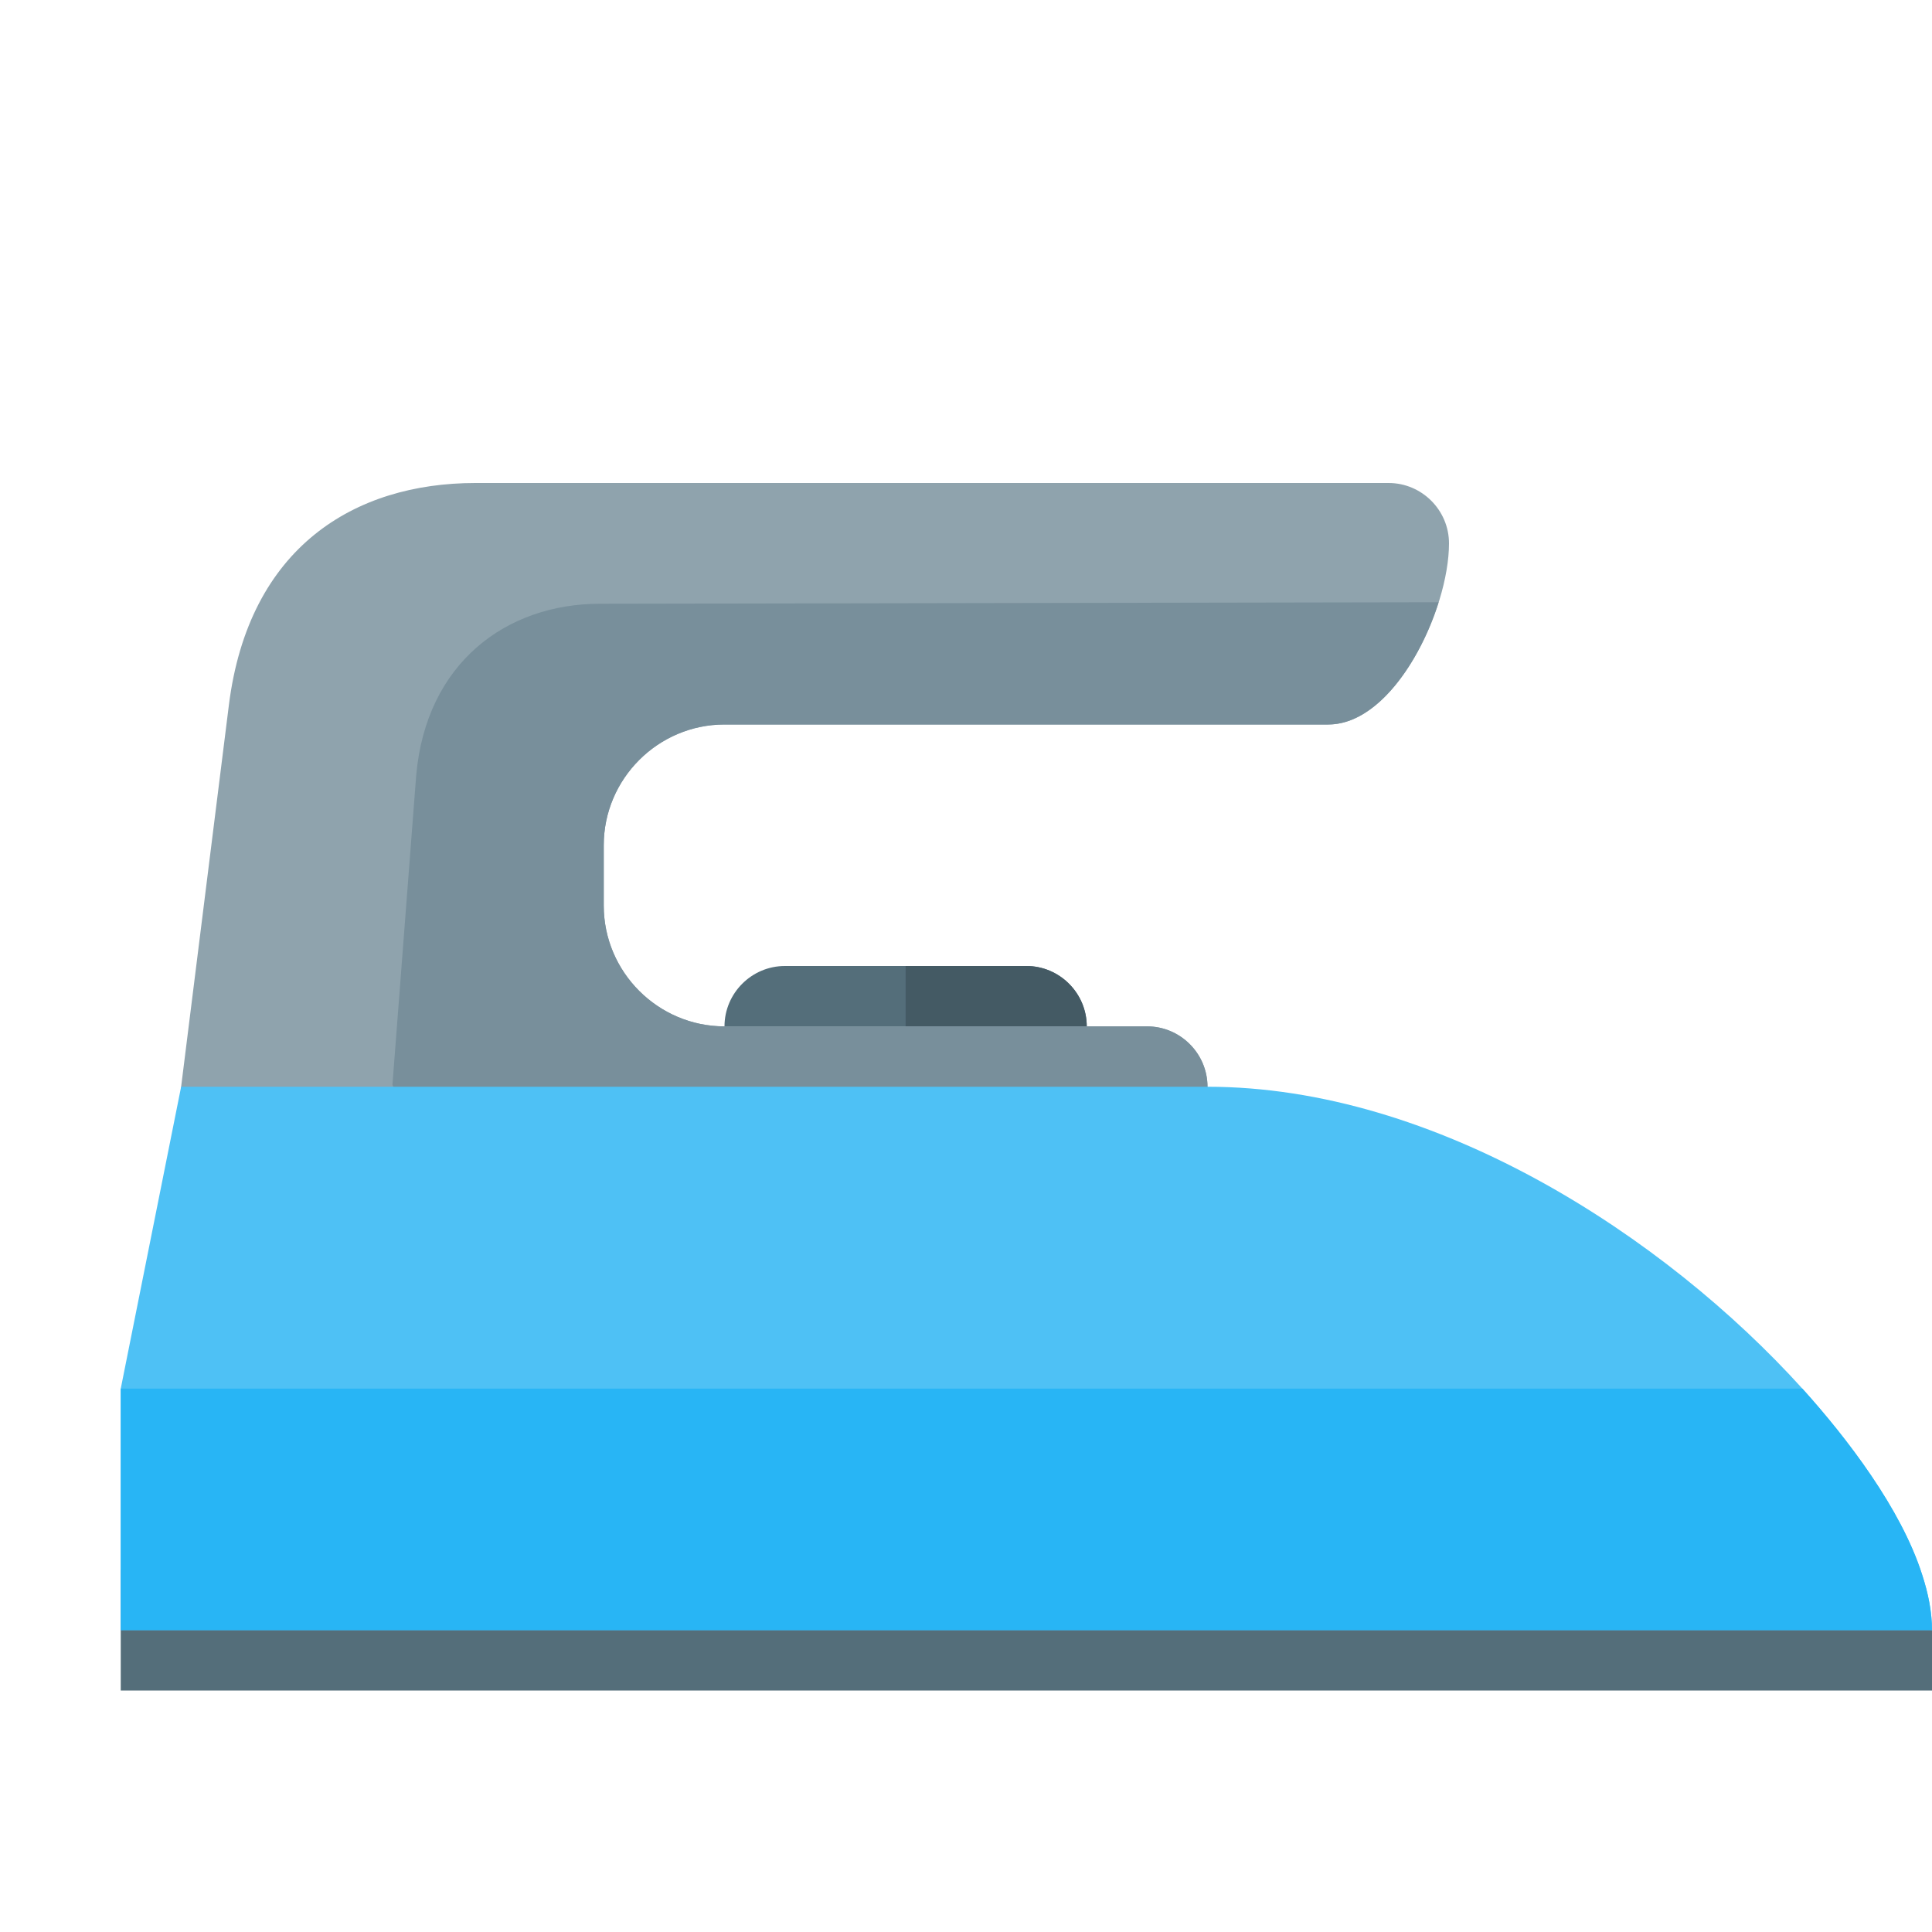 <svg version="1.1" xmlns="http://www.w3.org/2000/svg" xmlns:xlink="http://www.w3.org/1999/xlink" viewBox="0 0 512 512"><g><path d="M208,256l64,0c8.8,0 16,7.2 16,16l0,16l-96,0l0,-16c0,-8.8 7.2,-16 16,-16z" fill="#546e7a" /><path d="M240,256l32,0c8.8,0 16,7.2 16,16l0,16l-48,0z" fill="#445a64" /><path d="M384,144c0,17.65 -14.4,48 -32,48l-160,0c-17.6,0 -32,14.4 -32,32l0,16c0,17.6 14.4,32 32,32l112,0c8.8,0 16,7.2 16,16l0,16l-272,0l0,-16l12.65,-101.1c5.25,-41.95 33.35,-58.9 65.35,-58.9l242,0c8.8,0 16,7.2 16,16z" fill="#8fa3ad" /><path d="M381.25,159.6c-4.95,15.8 -16.2,32.4 -29.25,32.4l-160,0c-17.6,0 -32,14.4 -32,32l0,16c0,17.6 14.4,32 32,32l112,0c8.8,0 16,7.2 16,16l0,16l-208,0l-8,-16.5c2.1,-27.5 4.2,-54.55 6.3,-82.05c2.65,-29.8 23.9,-45.45 48.7,-45.45z" fill="#788f9b" /><polygon points="32,416 496,416 512,432 512,448 32,448" fill="#546e7a" /><path d="M32,368l16,-80l272,0c60.6,0 121.2,39.7 157.65,80c11.95,13.25 26.15,31.85 31.7,49.2c1.7,5.15 2.65,10.15 2.65,14.8l-480,0z" fill="#4ec1f5" /><path d="M509.35,417.2c1.7,5.15 2.65,10.15 2.65,14.8l-16,0l-464,0l0,-64l166.95,0l278.7,0c11.95,13.25 26.15,31.85 31.7,49.2z" fill="#28b5f5" /></g></svg>